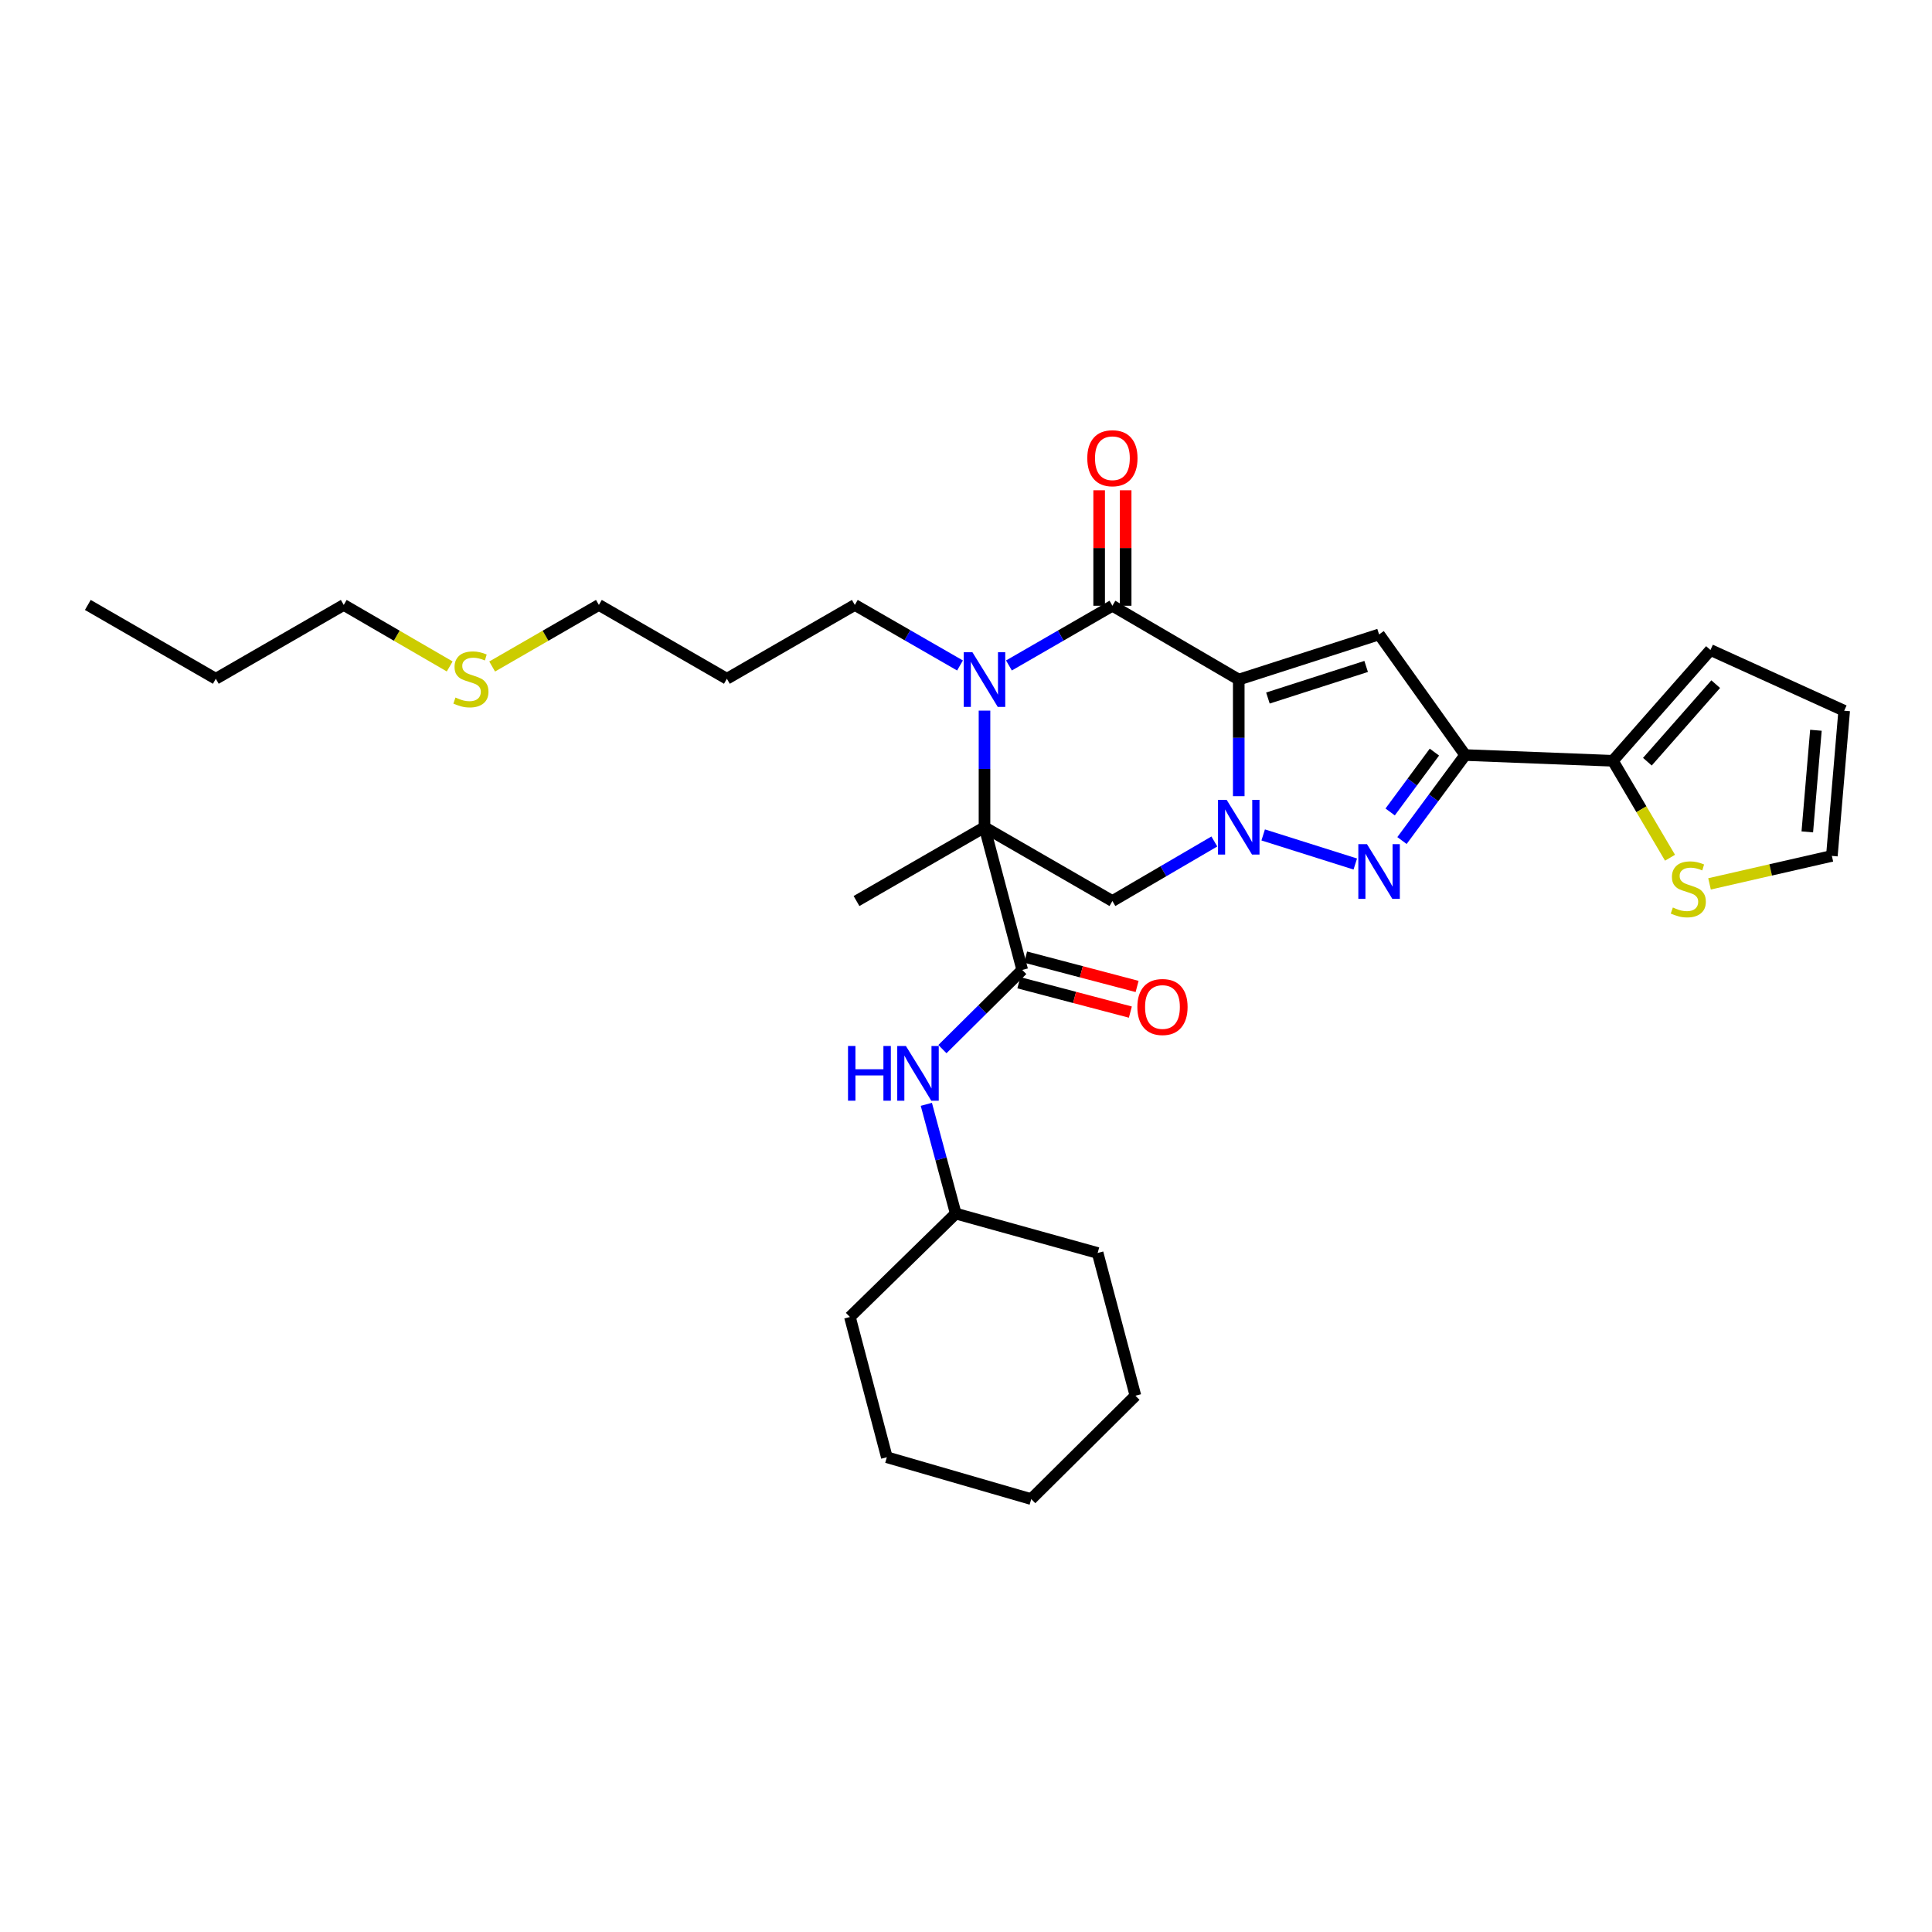 <?xml version='1.0' encoding='iso-8859-1'?>
<svg version='1.1' baseProfile='full'
              xmlns='http://www.w3.org/2000/svg'
                      xmlns:rdkit='http://www.rdkit.org/xml'
                      xmlns:xlink='http://www.w3.org/1999/xlink'
                  xml:space='preserve'
width='1000px' height='1000px' viewBox='0 0 1000 1000'>
<!-- END OF HEADER -->
<rect style='opacity:1.0;fill:#FFFFFF;stroke:none' width='1000' height='1000' x='0' y='0'> </rect>
<path class='bond-0' d='M 641.177,351.746 L 641.177,381.921' style='fill:none;fill-rule:evenodd;stroke:#000000;stroke-width:6px;stroke-linecap:butt;stroke-linejoin:miter;stroke-opacity:1' />
<path class='bond-0' d='M 641.177,381.921 L 641.177,412.097' style='fill:none;fill-rule:evenodd;stroke:#0000FF;stroke-width:6px;stroke-linecap:butt;stroke-linejoin:miter;stroke-opacity:1' />
<path class='bond-2' d='M 641.177,351.746 L 575.78,313.536' style='fill:none;fill-rule:evenodd;stroke:#000000;stroke-width:6px;stroke-linecap:butt;stroke-linejoin:miter;stroke-opacity:1' />
<path class='bond-5' d='M 641.177,351.746 L 713.809,328.379' style='fill:none;fill-rule:evenodd;stroke:#000000;stroke-width:6px;stroke-linecap:butt;stroke-linejoin:miter;stroke-opacity:1' />
<path class='bond-5' d='M 656.275,361.305 L 707.117,344.948' style='fill:none;fill-rule:evenodd;stroke:#000000;stroke-width:6px;stroke-linecap:butt;stroke-linejoin:miter;stroke-opacity:1' />
<path class='bond-4' d='M 653.821,432.159 L 701.496,447.212' style='fill:none;fill-rule:evenodd;stroke:#0000FF;stroke-width:6px;stroke-linecap:butt;stroke-linejoin:miter;stroke-opacity:1' />
<path class='bond-7' d='M 628.544,435.547 L 602.162,450.958' style='fill:none;fill-rule:evenodd;stroke:#0000FF;stroke-width:6px;stroke-linecap:butt;stroke-linejoin:miter;stroke-opacity:1' />
<path class='bond-7' d='M 602.162,450.958 L 575.78,466.37' style='fill:none;fill-rule:evenodd;stroke:#000000;stroke-width:6px;stroke-linecap:butt;stroke-linejoin:miter;stroke-opacity:1' />
<path class='bond-1' d='M 509.575,428.167 L 509.575,397.992' style='fill:none;fill-rule:evenodd;stroke:#000000;stroke-width:6px;stroke-linecap:butt;stroke-linejoin:miter;stroke-opacity:1' />
<path class='bond-1' d='M 509.575,397.992 L 509.575,367.817' style='fill:none;fill-rule:evenodd;stroke:#0000FF;stroke-width:6px;stroke-linecap:butt;stroke-linejoin:miter;stroke-opacity:1' />
<path class='bond-8' d='M 509.575,428.167 L 529.108,502.034' style='fill:none;fill-rule:evenodd;stroke:#000000;stroke-width:6px;stroke-linecap:butt;stroke-linejoin:miter;stroke-opacity:1' />
<path class='bond-18' d='M 509.575,428.167 L 443.325,466.37' style='fill:none;fill-rule:evenodd;stroke:#000000;stroke-width:6px;stroke-linecap:butt;stroke-linejoin:miter;stroke-opacity:1' />
<path class='bond-32' d='M 509.575,428.167 L 575.78,466.37' style='fill:none;fill-rule:evenodd;stroke:#000000;stroke-width:6px;stroke-linecap:butt;stroke-linejoin:miter;stroke-opacity:1' />
<path class='bond-3' d='M 575.78,313.536 L 549.003,328.99' style='fill:none;fill-rule:evenodd;stroke:#000000;stroke-width:6px;stroke-linecap:butt;stroke-linejoin:miter;stroke-opacity:1' />
<path class='bond-3' d='M 549.003,328.99 L 522.226,344.445' style='fill:none;fill-rule:evenodd;stroke:#0000FF;stroke-width:6px;stroke-linecap:butt;stroke-linejoin:miter;stroke-opacity:1' />
<path class='bond-12' d='M 582.642,313.536 L 582.642,283.649' style='fill:none;fill-rule:evenodd;stroke:#000000;stroke-width:6px;stroke-linecap:butt;stroke-linejoin:miter;stroke-opacity:1' />
<path class='bond-12' d='M 582.642,283.649 L 582.642,253.763' style='fill:none;fill-rule:evenodd;stroke:#FF0000;stroke-width:6px;stroke-linecap:butt;stroke-linejoin:miter;stroke-opacity:1' />
<path class='bond-12' d='M 568.919,313.536 L 568.919,283.649' style='fill:none;fill-rule:evenodd;stroke:#000000;stroke-width:6px;stroke-linecap:butt;stroke-linejoin:miter;stroke-opacity:1' />
<path class='bond-12' d='M 568.919,283.649 L 568.919,253.763' style='fill:none;fill-rule:evenodd;stroke:#FF0000;stroke-width:6px;stroke-linecap:butt;stroke-linejoin:miter;stroke-opacity:1' />
<path class='bond-17' d='M 496.899,344.451 L 469.678,328.784' style='fill:none;fill-rule:evenodd;stroke:#0000FF;stroke-width:6px;stroke-linecap:butt;stroke-linejoin:miter;stroke-opacity:1' />
<path class='bond-17' d='M 469.678,328.784 L 442.456,313.116' style='fill:none;fill-rule:evenodd;stroke:#000000;stroke-width:6px;stroke-linecap:butt;stroke-linejoin:miter;stroke-opacity:1' />
<path class='bond-31' d='M 725.665,435.065 L 742.025,412.938' style='fill:none;fill-rule:evenodd;stroke:#0000FF;stroke-width:6px;stroke-linecap:butt;stroke-linejoin:miter;stroke-opacity:1' />
<path class='bond-31' d='M 742.025,412.938 L 758.385,390.81' style='fill:none;fill-rule:evenodd;stroke:#000000;stroke-width:6px;stroke-linecap:butt;stroke-linejoin:miter;stroke-opacity:1' />
<path class='bond-31' d='M 719.539,420.268 L 730.991,404.779' style='fill:none;fill-rule:evenodd;stroke:#0000FF;stroke-width:6px;stroke-linecap:butt;stroke-linejoin:miter;stroke-opacity:1' />
<path class='bond-31' d='M 730.991,404.779 L 742.443,389.29' style='fill:none;fill-rule:evenodd;stroke:#000000;stroke-width:6px;stroke-linecap:butt;stroke-linejoin:miter;stroke-opacity:1' />
<path class='bond-6' d='M 713.809,328.379 L 758.385,390.81' style='fill:none;fill-rule:evenodd;stroke:#000000;stroke-width:6px;stroke-linecap:butt;stroke-linejoin:miter;stroke-opacity:1' />
<path class='bond-9' d='M 758.385,390.81 L 834.806,393.784' style='fill:none;fill-rule:evenodd;stroke:#000000;stroke-width:6px;stroke-linecap:butt;stroke-linejoin:miter;stroke-opacity:1' />
<path class='bond-10' d='M 529.108,502.034 L 508.451,522.527' style='fill:none;fill-rule:evenodd;stroke:#000000;stroke-width:6px;stroke-linecap:butt;stroke-linejoin:miter;stroke-opacity:1' />
<path class='bond-10' d='M 508.451,522.527 L 487.794,543.021' style='fill:none;fill-rule:evenodd;stroke:#0000FF;stroke-width:6px;stroke-linecap:butt;stroke-linejoin:miter;stroke-opacity:1' />
<path class='bond-13' d='M 527.361,508.669 L 556.216,516.264' style='fill:none;fill-rule:evenodd;stroke:#000000;stroke-width:6px;stroke-linecap:butt;stroke-linejoin:miter;stroke-opacity:1' />
<path class='bond-13' d='M 556.216,516.264 L 585.071,523.859' style='fill:none;fill-rule:evenodd;stroke:#FF0000;stroke-width:6px;stroke-linecap:butt;stroke-linejoin:miter;stroke-opacity:1' />
<path class='bond-13' d='M 530.854,495.399 L 559.709,502.993' style='fill:none;fill-rule:evenodd;stroke:#000000;stroke-width:6px;stroke-linecap:butt;stroke-linejoin:miter;stroke-opacity:1' />
<path class='bond-13' d='M 559.709,502.993 L 588.564,510.588' style='fill:none;fill-rule:evenodd;stroke:#FF0000;stroke-width:6px;stroke-linecap:butt;stroke-linejoin:miter;stroke-opacity:1' />
<path class='bond-11' d='M 834.806,393.784 L 849.604,418.873' style='fill:none;fill-rule:evenodd;stroke:#000000;stroke-width:6px;stroke-linecap:butt;stroke-linejoin:miter;stroke-opacity:1' />
<path class='bond-11' d='M 849.604,418.873 L 864.401,443.962' style='fill:none;fill-rule:evenodd;stroke:#CCCC00;stroke-width:6px;stroke-linecap:butt;stroke-linejoin:miter;stroke-opacity:1' />
<path class='bond-14' d='M 834.806,393.784 L 885.329,336.438' style='fill:none;fill-rule:evenodd;stroke:#000000;stroke-width:6px;stroke-linecap:butt;stroke-linejoin:miter;stroke-opacity:1' />
<path class='bond-14' d='M 852.681,394.253 L 888.047,354.111' style='fill:none;fill-rule:evenodd;stroke:#000000;stroke-width:6px;stroke-linecap:butt;stroke-linejoin:miter;stroke-opacity:1' />
<path class='bond-19' d='M 479.47,571.6 L 487.078,599.873' style='fill:none;fill-rule:evenodd;stroke:#0000FF;stroke-width:6px;stroke-linecap:butt;stroke-linejoin:miter;stroke-opacity:1' />
<path class='bond-19' d='M 487.078,599.873 L 494.686,628.147' style='fill:none;fill-rule:evenodd;stroke:#000000;stroke-width:6px;stroke-linecap:butt;stroke-linejoin:miter;stroke-opacity:1' />
<path class='bond-15' d='M 884.849,457.493 L 916.51,450.256' style='fill:none;fill-rule:evenodd;stroke:#CCCC00;stroke-width:6px;stroke-linecap:butt;stroke-linejoin:miter;stroke-opacity:1' />
<path class='bond-15' d='M 916.51,450.256 L 948.172,443.018' style='fill:none;fill-rule:evenodd;stroke:#000000;stroke-width:6px;stroke-linecap:butt;stroke-linejoin:miter;stroke-opacity:1' />
<path class='bond-16' d='M 885.329,336.438 L 954.545,367.871' style='fill:none;fill-rule:evenodd;stroke:#000000;stroke-width:6px;stroke-linecap:butt;stroke-linejoin:miter;stroke-opacity:1' />
<path class='bond-33' d='M 948.172,443.018 L 954.545,367.871' style='fill:none;fill-rule:evenodd;stroke:#000000;stroke-width:6px;stroke-linecap:butt;stroke-linejoin:miter;stroke-opacity:1' />
<path class='bond-33' d='M 935.454,430.586 L 939.916,377.983' style='fill:none;fill-rule:evenodd;stroke:#000000;stroke-width:6px;stroke-linecap:butt;stroke-linejoin:miter;stroke-opacity:1' />
<path class='bond-21' d='M 442.456,313.116 L 376.235,351.327' style='fill:none;fill-rule:evenodd;stroke:#000000;stroke-width:6px;stroke-linecap:butt;stroke-linejoin:miter;stroke-opacity:1' />
<path class='bond-24' d='M 494.686,628.147 L 439.917,681.666' style='fill:none;fill-rule:evenodd;stroke:#000000;stroke-width:6px;stroke-linecap:butt;stroke-linejoin:miter;stroke-opacity:1' />
<path class='bond-25' d='M 494.686,628.147 L 568.141,648.54' style='fill:none;fill-rule:evenodd;stroke:#000000;stroke-width:6px;stroke-linecap:butt;stroke-linejoin:miter;stroke-opacity:1' />
<path class='bond-20' d='M 254.741,344.986 L 282.363,329.051' style='fill:none;fill-rule:evenodd;stroke:#CCCC00;stroke-width:6px;stroke-linecap:butt;stroke-linejoin:miter;stroke-opacity:1' />
<path class='bond-20' d='M 282.363,329.051 L 309.985,313.116' style='fill:none;fill-rule:evenodd;stroke:#000000;stroke-width:6px;stroke-linecap:butt;stroke-linejoin:miter;stroke-opacity:1' />
<path class='bond-23' d='M 232.766,344.951 L 205.346,329.034' style='fill:none;fill-rule:evenodd;stroke:#CCCC00;stroke-width:6px;stroke-linecap:butt;stroke-linejoin:miter;stroke-opacity:1' />
<path class='bond-23' d='M 205.346,329.034 L 177.925,313.116' style='fill:none;fill-rule:evenodd;stroke:#000000;stroke-width:6px;stroke-linecap:butt;stroke-linejoin:miter;stroke-opacity:1' />
<path class='bond-22' d='M 376.235,351.327 L 309.985,313.116' style='fill:none;fill-rule:evenodd;stroke:#000000;stroke-width:6px;stroke-linecap:butt;stroke-linejoin:miter;stroke-opacity:1' />
<path class='bond-26' d='M 177.925,313.116 L 111.705,351.327' style='fill:none;fill-rule:evenodd;stroke:#000000;stroke-width:6px;stroke-linecap:butt;stroke-linejoin:miter;stroke-opacity:1' />
<path class='bond-29' d='M 439.917,681.666 L 459.022,754.267' style='fill:none;fill-rule:evenodd;stroke:#000000;stroke-width:6px;stroke-linecap:butt;stroke-linejoin:miter;stroke-opacity:1' />
<path class='bond-28' d='M 568.141,648.54 L 587.696,722.422' style='fill:none;fill-rule:evenodd;stroke:#000000;stroke-width:6px;stroke-linecap:butt;stroke-linejoin:miter;stroke-opacity:1' />
<path class='bond-27' d='M 111.705,351.327 L 45.455,313.116' style='fill:none;fill-rule:evenodd;stroke:#000000;stroke-width:6px;stroke-linecap:butt;stroke-linejoin:miter;stroke-opacity:1' />
<path class='bond-30' d='M 587.696,722.422 L 533.766,775.926' style='fill:none;fill-rule:evenodd;stroke:#000000;stroke-width:6px;stroke-linecap:butt;stroke-linejoin:miter;stroke-opacity:1' />
<path class='bond-34' d='M 459.022,754.267 L 533.766,775.926' style='fill:none;fill-rule:evenodd;stroke:#000000;stroke-width:6px;stroke-linecap:butt;stroke-linejoin:miter;stroke-opacity:1' />
<path  class='atom-1' d='M 634.917 414.007
L 644.197 429.007
Q 645.117 430.487, 646.597 433.167
Q 648.077 435.847, 648.157 436.007
L 648.157 414.007
L 651.917 414.007
L 651.917 442.327
L 648.037 442.327
L 638.077 425.927
Q 636.917 424.007, 635.677 421.807
Q 634.477 419.607, 634.117 418.927
L 634.117 442.327
L 630.437 442.327
L 630.437 414.007
L 634.917 414.007
' fill='#0000FF'/>
<path  class='atom-4' d='M 503.315 337.586
L 512.595 352.586
Q 513.515 354.066, 514.995 356.746
Q 516.475 359.426, 516.555 359.586
L 516.555 337.586
L 520.315 337.586
L 520.315 365.906
L 516.435 365.906
L 506.475 349.506
Q 505.315 347.586, 504.075 345.386
Q 502.875 343.186, 502.515 342.506
L 502.515 365.906
L 498.835 365.906
L 498.835 337.586
L 503.315 337.586
' fill='#0000FF'/>
<path  class='atom-5' d='M 707.549 436.939
L 716.829 451.939
Q 717.749 453.419, 719.229 456.099
Q 720.709 458.779, 720.789 458.939
L 720.789 436.939
L 724.549 436.939
L 724.549 465.259
L 720.669 465.259
L 710.709 448.859
Q 709.549 446.939, 708.309 444.739
Q 707.109 442.539, 706.749 441.859
L 706.749 465.259
L 703.069 465.259
L 703.069 436.939
L 707.549 436.939
' fill='#0000FF'/>
<path  class='atom-11' d='M 438.934 541.401
L 442.774 541.401
L 442.774 553.441
L 457.254 553.441
L 457.254 541.401
L 461.094 541.401
L 461.094 569.721
L 457.254 569.721
L 457.254 556.641
L 442.774 556.641
L 442.774 569.721
L 438.934 569.721
L 438.934 541.401
' fill='#0000FF'/>
<path  class='atom-11' d='M 468.894 541.401
L 478.174 556.401
Q 479.094 557.881, 480.574 560.561
Q 482.054 563.241, 482.134 563.401
L 482.134 541.401
L 485.894 541.401
L 485.894 569.721
L 482.014 569.721
L 472.054 553.321
Q 470.894 551.401, 469.654 549.201
Q 468.454 547.001, 468.094 546.321
L 468.094 569.721
L 464.414 569.721
L 464.414 541.401
L 468.894 541.401
' fill='#0000FF'/>
<path  class='atom-12' d='M 865.863 469.724
Q 866.183 469.844, 867.503 470.404
Q 868.823 470.964, 870.263 471.324
Q 871.743 471.644, 873.183 471.644
Q 875.863 471.644, 877.423 470.364
Q 878.983 469.044, 878.983 466.764
Q 878.983 465.204, 878.183 464.244
Q 877.423 463.284, 876.223 462.764
Q 875.023 462.244, 873.023 461.644
Q 870.503 460.884, 868.983 460.164
Q 867.503 459.444, 866.423 457.924
Q 865.383 456.404, 865.383 453.844
Q 865.383 450.284, 867.783 448.084
Q 870.223 445.884, 875.023 445.884
Q 878.303 445.884, 882.023 447.444
L 881.103 450.524
Q 877.703 449.124, 875.143 449.124
Q 872.383 449.124, 870.863 450.284
Q 869.343 451.404, 869.383 453.364
Q 869.383 454.884, 870.143 455.804
Q 870.943 456.724, 872.063 457.244
Q 873.223 457.764, 875.143 458.364
Q 877.703 459.164, 879.223 459.964
Q 880.743 460.764, 881.823 462.404
Q 882.943 464.004, 882.943 466.764
Q 882.943 470.684, 880.303 472.804
Q 877.703 474.884, 873.343 474.884
Q 870.823 474.884, 868.903 474.324
Q 867.023 473.804, 864.783 472.884
L 865.863 469.724
' fill='#CCCC00'/>
<path  class='atom-13' d='M 562.78 237.172
Q 562.78 230.372, 566.14 226.572
Q 569.5 222.772, 575.78 222.772
Q 582.06 222.772, 585.42 226.572
Q 588.78 230.372, 588.78 237.172
Q 588.78 244.052, 585.38 247.972
Q 581.98 251.852, 575.78 251.852
Q 569.54 251.852, 566.14 247.972
Q 562.78 244.092, 562.78 237.172
M 575.78 248.652
Q 580.1 248.652, 582.42 245.772
Q 584.78 242.852, 584.78 237.172
Q 584.78 231.612, 582.42 228.812
Q 580.1 225.972, 575.78 225.972
Q 571.46 225.972, 569.1 228.772
Q 566.78 231.572, 566.78 237.172
Q 566.78 242.892, 569.1 245.772
Q 571.46 248.652, 575.78 248.652
' fill='#FF0000'/>
<path  class='atom-14' d='M 588.694 521.219
Q 588.694 514.419, 592.054 510.619
Q 595.414 506.819, 601.694 506.819
Q 607.974 506.819, 611.334 510.619
Q 614.694 514.419, 614.694 521.219
Q 614.694 528.099, 611.294 532.019
Q 607.894 535.899, 601.694 535.899
Q 595.454 535.899, 592.054 532.019
Q 588.694 528.139, 588.694 521.219
M 601.694 532.699
Q 606.014 532.699, 608.334 529.819
Q 610.694 526.899, 610.694 521.219
Q 610.694 515.659, 608.334 512.859
Q 606.014 510.019, 601.694 510.019
Q 597.374 510.019, 595.014 512.819
Q 592.694 515.619, 592.694 521.219
Q 592.694 526.939, 595.014 529.819
Q 597.374 532.699, 601.694 532.699
' fill='#FF0000'/>
<path  class='atom-21' d='M 235.749 361.047
Q 236.069 361.167, 237.389 361.727
Q 238.709 362.287, 240.149 362.647
Q 241.629 362.967, 243.069 362.967
Q 245.749 362.967, 247.309 361.687
Q 248.869 360.367, 248.869 358.087
Q 248.869 356.527, 248.069 355.567
Q 247.309 354.607, 246.109 354.087
Q 244.909 353.567, 242.909 352.967
Q 240.389 352.207, 238.869 351.487
Q 237.389 350.767, 236.309 349.247
Q 235.269 347.727, 235.269 345.167
Q 235.269 341.607, 237.669 339.407
Q 240.109 337.207, 244.909 337.207
Q 248.189 337.207, 251.909 338.767
L 250.989 341.847
Q 247.589 340.447, 245.029 340.447
Q 242.269 340.447, 240.749 341.607
Q 239.229 342.727, 239.269 344.687
Q 239.269 346.207, 240.029 347.127
Q 240.829 348.047, 241.949 348.567
Q 243.109 349.087, 245.029 349.687
Q 247.589 350.487, 249.109 351.287
Q 250.629 352.087, 251.709 353.727
Q 252.829 355.327, 252.829 358.087
Q 252.829 362.007, 250.189 364.127
Q 247.589 366.207, 243.229 366.207
Q 240.709 366.207, 238.789 365.647
Q 236.909 365.127, 234.669 364.207
L 235.749 361.047
' fill='#CCCC00'/>
</svg>

